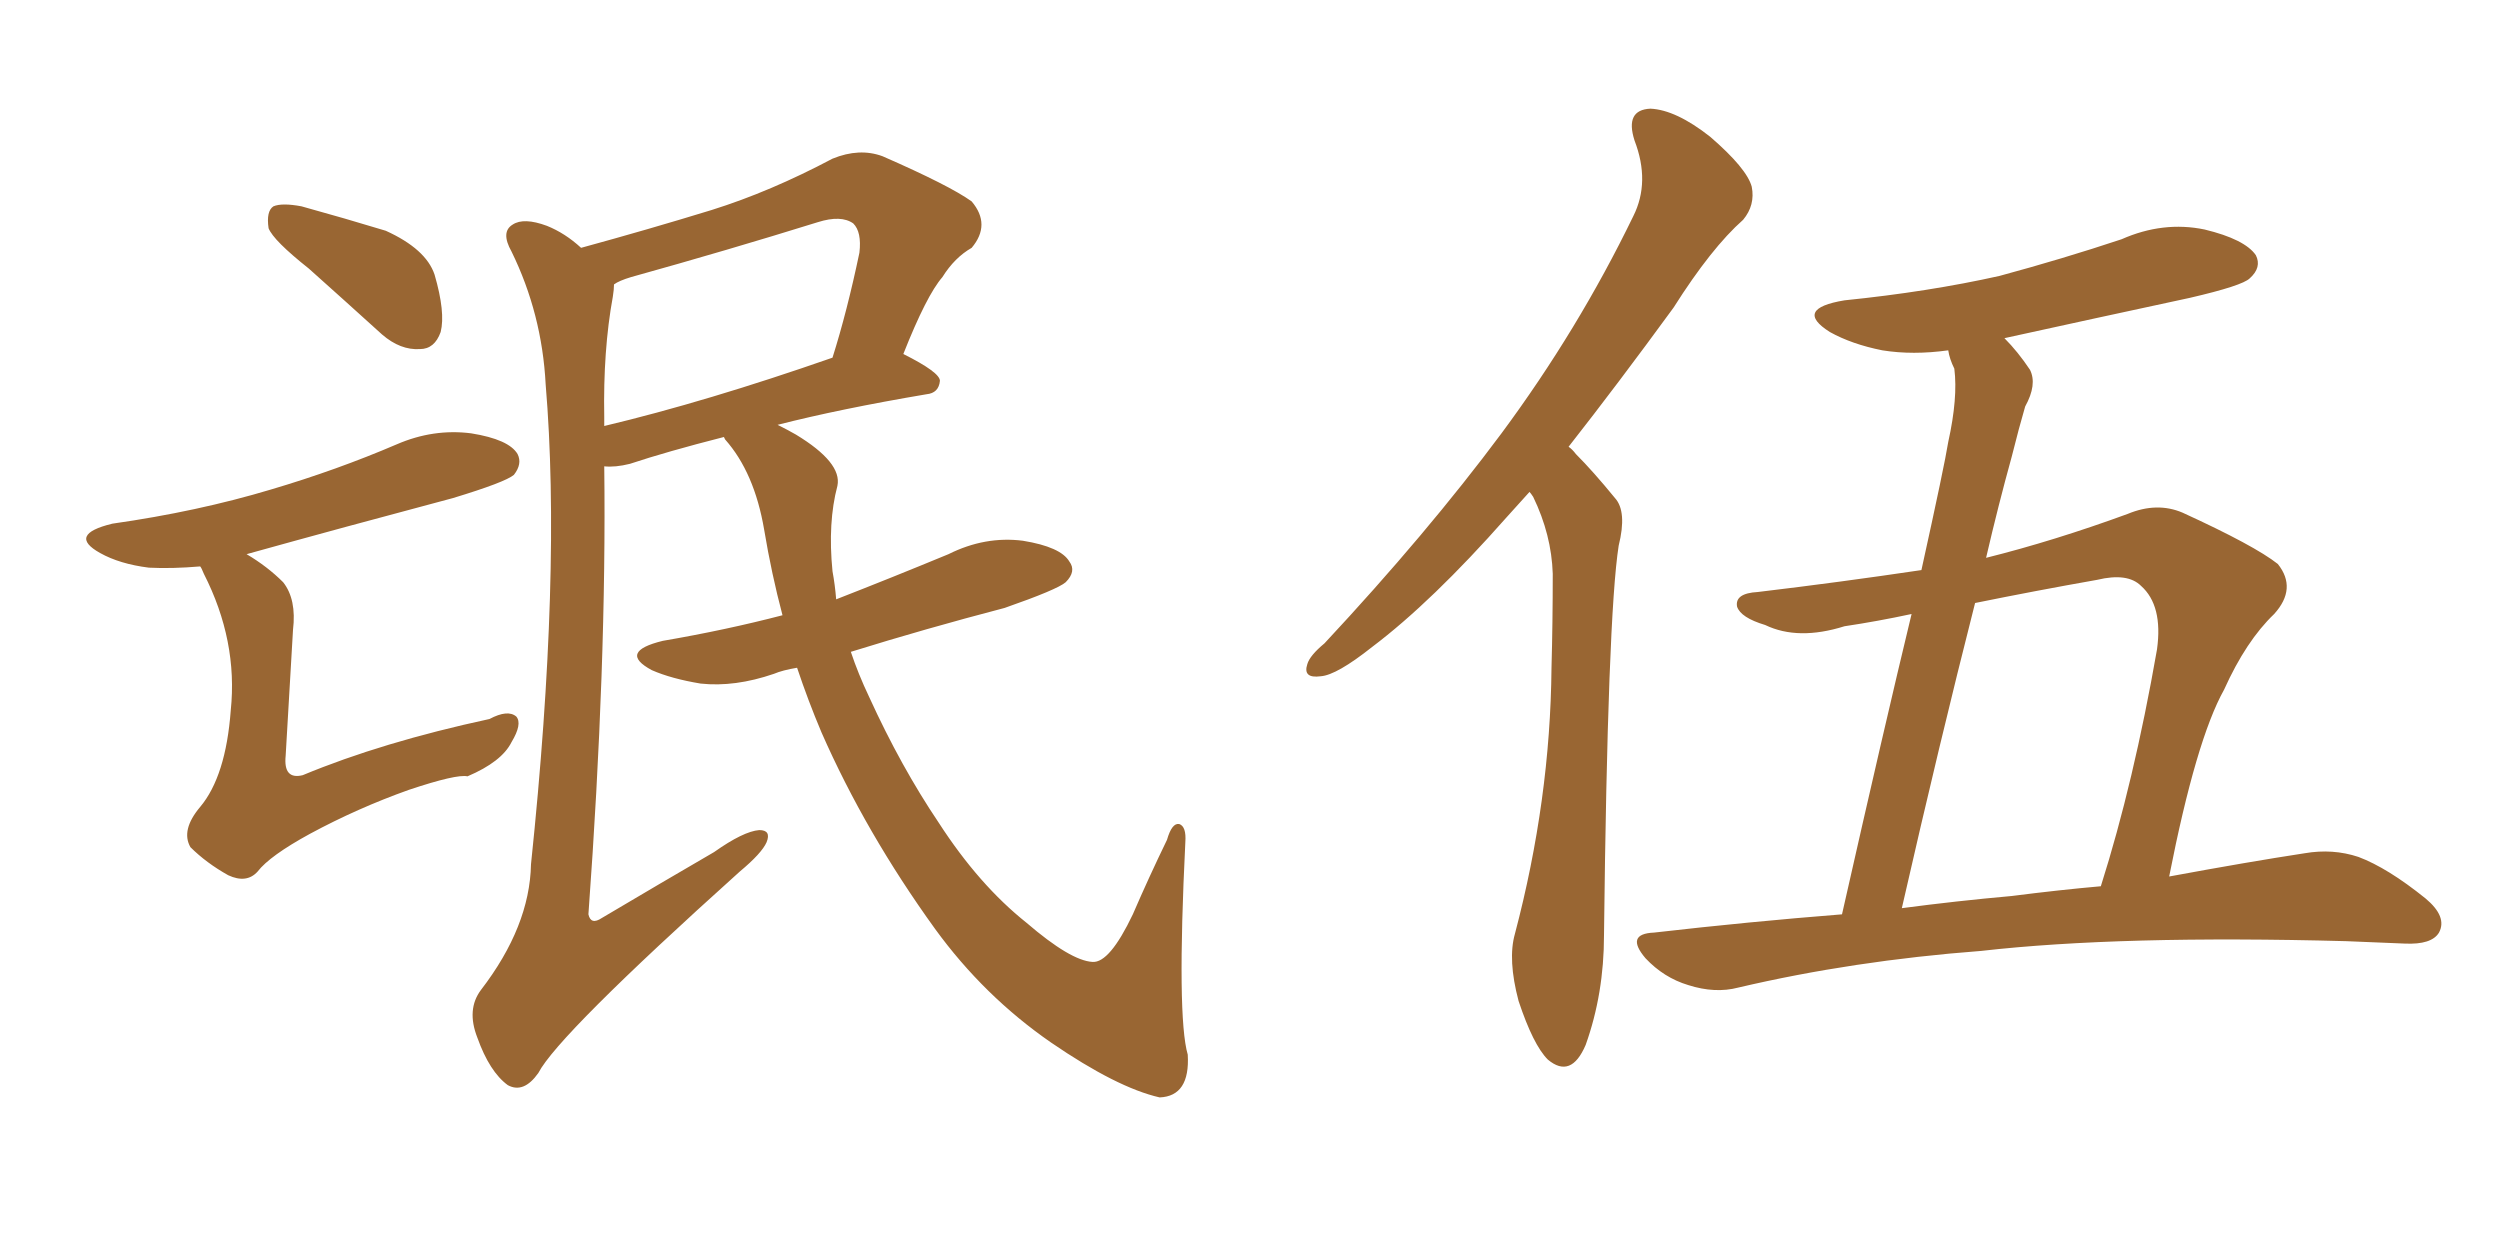 <svg xmlns="http://www.w3.org/2000/svg" xmlns:xlink="http://www.w3.org/1999/xlink" width="300" height="150"><path fill="#996633" padding="10" d="M37.06 32.23L37.06 32.23Q32.81 28.86 32.23 27.39L32.23 27.39Q31.93 25.34 32.81 24.76L32.81 24.76Q33.84 24.32 36.18 24.76L36.18 24.76Q41.46 26.22 46.29 27.69L46.29 27.69Q51.12 29.88 52.15 32.96L52.15 32.96Q53.47 37.50 52.88 39.84L52.88 39.84Q52.15 41.89 50.39 41.89L50.39 41.89Q48.05 42.04 45.85 40.14L45.85 40.14Q41.16 35.89 37.06 32.23ZM24.02 67.97L24.02 67.97Q20.65 68.26 17.87 68.12L17.87 68.12Q14.36 67.68 12.01 66.36L12.01 66.36Q8.06 64.16 13.48 62.84L13.48 62.84Q23.73 61.38 32.52 58.74L32.52 58.74Q40.43 56.40 47.61 53.32L47.61 53.32Q52.00 51.42 56.54 52.00L56.54 52.00Q61.08 52.73 62.11 54.49L62.11 54.49Q62.70 55.66 61.67 56.98L61.67 56.98Q60.64 57.86 54.35 59.77L54.35 59.77Q41.16 63.28 29.59 66.50L29.59 66.50Q32.08 67.97 33.98 69.87L33.98 69.87Q35.60 71.92 35.16 75.59L35.16 75.59Q34.72 83.20 34.28 90.67L34.28 90.67Q33.98 93.60 36.33 93.02L36.33 93.02Q45.85 89.06 58.74 86.28L58.74 86.28Q60.94 85.11 61.96 85.99L61.96 85.99Q62.70 86.87 61.38 89.06L61.38 89.06Q60.21 91.41 56.10 93.16L56.10 93.16Q54.79 92.87 49.07 94.78L49.07 94.78Q42.92 96.97 37.21 100.05L37.21 100.05Q32.37 102.69 30.91 104.59L30.91 104.59Q29.59 106.05 27.39 105.03L27.39 105.03Q24.76 103.56 22.85 101.66L22.85 101.66Q21.68 99.61 24.02 96.83L24.02 96.83Q27.10 93.16 27.69 85.25L27.69 85.25Q28.56 76.90 24.46 68.85L24.46 68.85Q24.17 68.12 24.02 67.97ZM95.65 80.13L95.65 80.13Q93.90 80.42 92.87 80.86L92.87 80.86Q88.18 82.47 84.08 82.03L84.08 82.03Q80.57 81.45 78.22 80.42L78.22 80.42Q74.12 78.22 79.54 76.90L79.54 76.90Q87.16 75.59 93.90 73.83L93.90 73.83Q92.58 68.85 91.70 63.57L91.70 63.57Q90.53 56.69 87.01 52.73L87.01 52.73Q86.87 52.44 86.87 52.44L86.87 52.44Q79.98 54.20 75.59 55.66L75.59 55.66Q73.83 56.10 72.51 55.96L72.51 55.96Q72.80 79.69 70.61 109.72L70.61 109.72Q70.90 111.04 72.22 110.16L72.22 110.16Q79.39 105.91 85.69 102.25L85.69 102.25Q89.21 99.76 91.11 99.61L91.11 99.61Q92.58 99.61 91.99 101.07L91.99 101.07Q91.41 102.39 88.77 104.59L88.77 104.59Q66.94 124.22 64.60 128.76L64.60 128.76Q62.84 131.25 60.94 130.22L60.94 130.22Q58.74 128.61 57.28 124.51L57.28 124.51Q55.96 121.14 57.71 118.80L57.71 118.80Q63.57 111.18 63.72 103.71L63.72 103.71Q67.38 68.70 65.48 46.14L65.48 46.14Q65.04 37.65 61.38 30.18L61.38 30.18Q60.06 27.83 61.52 26.95L61.52 26.95Q62.84 26.07 65.63 27.10L65.63 27.10Q67.82 27.98 69.73 29.74L69.73 29.74Q77.78 27.54 85.40 25.20L85.40 25.20Q92.43 23.00 99.90 19.04L99.90 19.04Q103.13 17.72 105.91 18.75L105.91 18.75Q113.96 22.27 116.60 24.17L116.60 24.17Q118.95 26.95 116.60 29.74L116.60 29.74Q114.55 30.91 113.09 33.25L113.09 33.25Q111.18 35.45 108.40 42.48L108.40 42.48Q112.79 44.68 112.79 45.70L112.79 45.70Q112.65 47.17 111.18 47.31L111.18 47.31Q100.78 49.07 93.31 50.98L93.31 50.98Q94.48 51.56 95.51 52.15L95.51 52.15Q101.07 55.52 100.49 58.30L100.49 58.30Q99.32 62.70 99.90 68.55L99.90 68.55Q100.20 70.17 100.34 71.92L100.34 71.92Q107.08 69.29 113.82 66.50L113.82 66.50Q118.21 64.31 122.75 64.89L122.75 64.89Q127.29 65.63 128.32 67.38L128.32 67.38Q129.20 68.55 127.88 69.87L127.88 69.87Q126.86 70.75 120.56 72.95L120.56 72.95Q111.04 75.44 102.10 78.22L102.10 78.22Q102.98 80.86 104.30 83.64L104.30 83.64Q108.11 91.99 112.65 98.73L112.65 98.73Q117.48 106.20 123.19 110.74L123.19 110.74Q128.47 115.28 131.10 115.43L131.10 115.43Q133.15 115.58 135.94 109.72L135.94 109.72Q137.84 105.32 140.04 100.78L140.04 100.78Q140.63 98.73 141.50 98.88L141.50 98.88Q142.38 99.17 142.24 101.07L142.24 101.07Q141.21 122.02 142.53 126.56L142.53 126.56Q142.82 131.54 139.16 131.69L139.16 131.69Q134.03 130.52 126.12 125.10L126.12 125.10Q118.07 119.53 112.21 111.47L112.21 111.47Q103.86 99.90 98.58 87.89L98.58 87.89Q96.97 84.08 95.65 80.13ZM72.51 50.10L72.51 50.10L72.51 50.10Q72.51 50.54 72.51 51.12L72.51 51.12Q84.81 48.19 99.90 42.92L99.90 42.92Q101.66 37.35 103.13 30.32L103.13 30.32Q103.42 27.83 102.39 26.81L102.39 26.81Q100.93 25.78 98.14 26.66L98.14 26.66Q87.30 30.03 75.73 33.25L75.73 33.25Q74.27 33.69 73.68 34.13L73.68 34.13Q73.68 34.72 73.54 35.60L73.54 35.60Q72.36 42.04 72.51 50.10ZM183.54 59.03L183.54 59.03Q182.08 60.64 180.76 62.11L180.76 62.11Q171.83 72.22 164.65 77.64L164.65 77.64Q160.40 81.01 158.50 81.15L158.50 81.15Q156.30 81.45 156.88 79.69L156.88 79.69Q157.18 78.66 158.94 77.20L158.94 77.20Q171.24 64.01 180.18 52.00L180.18 52.00Q189.40 39.55 196.00 25.93L196.00 25.93Q198.05 21.83 196.14 16.85L196.14 16.85Q194.97 13.18 198.05 13.04L198.05 13.04Q201.12 13.18 205.22 16.41L205.22 16.41Q209.62 20.21 210.21 22.41L210.21 22.41Q210.64 24.61 209.18 26.37L209.18 26.37Q205.37 29.74 200.83 36.91L200.83 36.91Q194.09 46.14 188.23 53.61L188.23 53.61Q188.67 53.91 189.11 54.49L189.11 54.49Q191.16 56.54 193.80 59.77L193.80 59.77Q195.26 61.38 194.24 65.48L194.24 65.48Q192.92 73.97 192.48 112.21L192.48 112.21Q192.48 119.24 190.28 125.39L190.28 125.39Q188.53 129.49 185.74 127.15L185.74 127.15Q183.98 125.39 182.23 120.12L182.23 120.12Q180.91 115.14 181.79 112.06L181.79 112.06Q186.04 95.95 186.18 80.13L186.18 80.13Q186.33 74.71 186.33 68.85L186.33 68.85Q186.18 64.16 183.98 59.62L183.98 59.62Q183.69 59.18 183.54 59.03ZM221.04 109.72L221.04 109.72Q226.17 87.01 229.39 73.68L229.39 73.68Q225.29 74.56 221.34 75.15L221.34 75.15Q215.77 76.90 211.82 75L211.82 75Q208.89 74.12 208.45 72.80L208.45 72.80Q208.15 71.19 210.94 71.04L210.94 71.04Q220.75 69.87 230.57 68.41L230.57 68.41Q233.35 55.81 233.79 53.03L233.79 53.03Q234.96 47.75 234.52 44.24L234.52 44.24Q233.94 43.07 233.79 42.04L233.79 42.04Q229.54 42.63 225.88 42.04L225.88 42.04Q222.22 41.31 219.58 39.84L219.58 39.84Q215.19 37.06 221.34 36.04L221.34 36.04Q231.45 35.01 239.94 33.11L239.94 33.11Q247.56 31.05 254.59 28.71L254.59 28.71Q259.57 26.51 264.55 27.54L264.55 27.54Q269.38 28.71 270.70 30.62L270.70 30.62Q271.44 32.08 269.97 33.40L269.97 33.40Q269.09 34.28 262.79 35.74L262.79 35.74Q251.22 38.23 240.53 40.58L240.53 40.58Q242.14 42.19 243.60 44.38L243.60 44.38Q244.48 46.14 243.02 48.78L243.02 48.78Q242.29 51.27 241.41 54.79L241.41 54.79Q239.79 60.64 238.33 66.94L238.33 66.94Q246.53 64.89 255.32 61.67L255.32 61.67Q258.84 60.21 261.91 61.52L261.91 61.52Q270.56 65.48 273.34 67.68L273.34 67.68Q275.68 70.61 272.90 73.68L272.90 73.68Q269.53 76.90 266.89 82.76L266.89 82.76Q263.53 88.77 260.30 105.18L260.30 105.18Q269.82 103.42 276.56 102.39L276.56 102.39Q279.93 101.81 283.01 102.83L283.01 102.83Q286.52 104.15 291.06 107.81L291.06 107.81Q293.70 110.01 292.68 111.91L292.68 111.91Q291.80 113.38 288.57 113.23L288.57 113.23Q285.21 113.09 281.54 112.94L281.54 112.94Q254.44 112.21 237.74 114.11L237.74 114.11Q222.36 115.28 208.59 118.51L208.59 118.51Q205.81 119.24 202.59 118.21L202.59 118.21Q199.66 117.33 197.46 114.99L197.46 114.99Q194.97 112.06 198.49 111.91L198.49 111.91Q209.91 110.60 221.04 109.72ZM241.41 107.52L241.41 107.52L241.41 107.52Q247.12 106.79 252.10 106.35L252.10 106.35Q256.05 93.90 258.84 77.93L258.84 77.93Q259.57 72.66 256.93 70.31L256.93 70.31Q255.32 68.70 251.66 69.58L251.66 69.58Q244.19 70.90 237.01 72.36L237.01 72.36Q232.76 89.06 228.22 108.98L228.22 108.98Q234.81 108.11 241.41 107.52Z"/></svg>